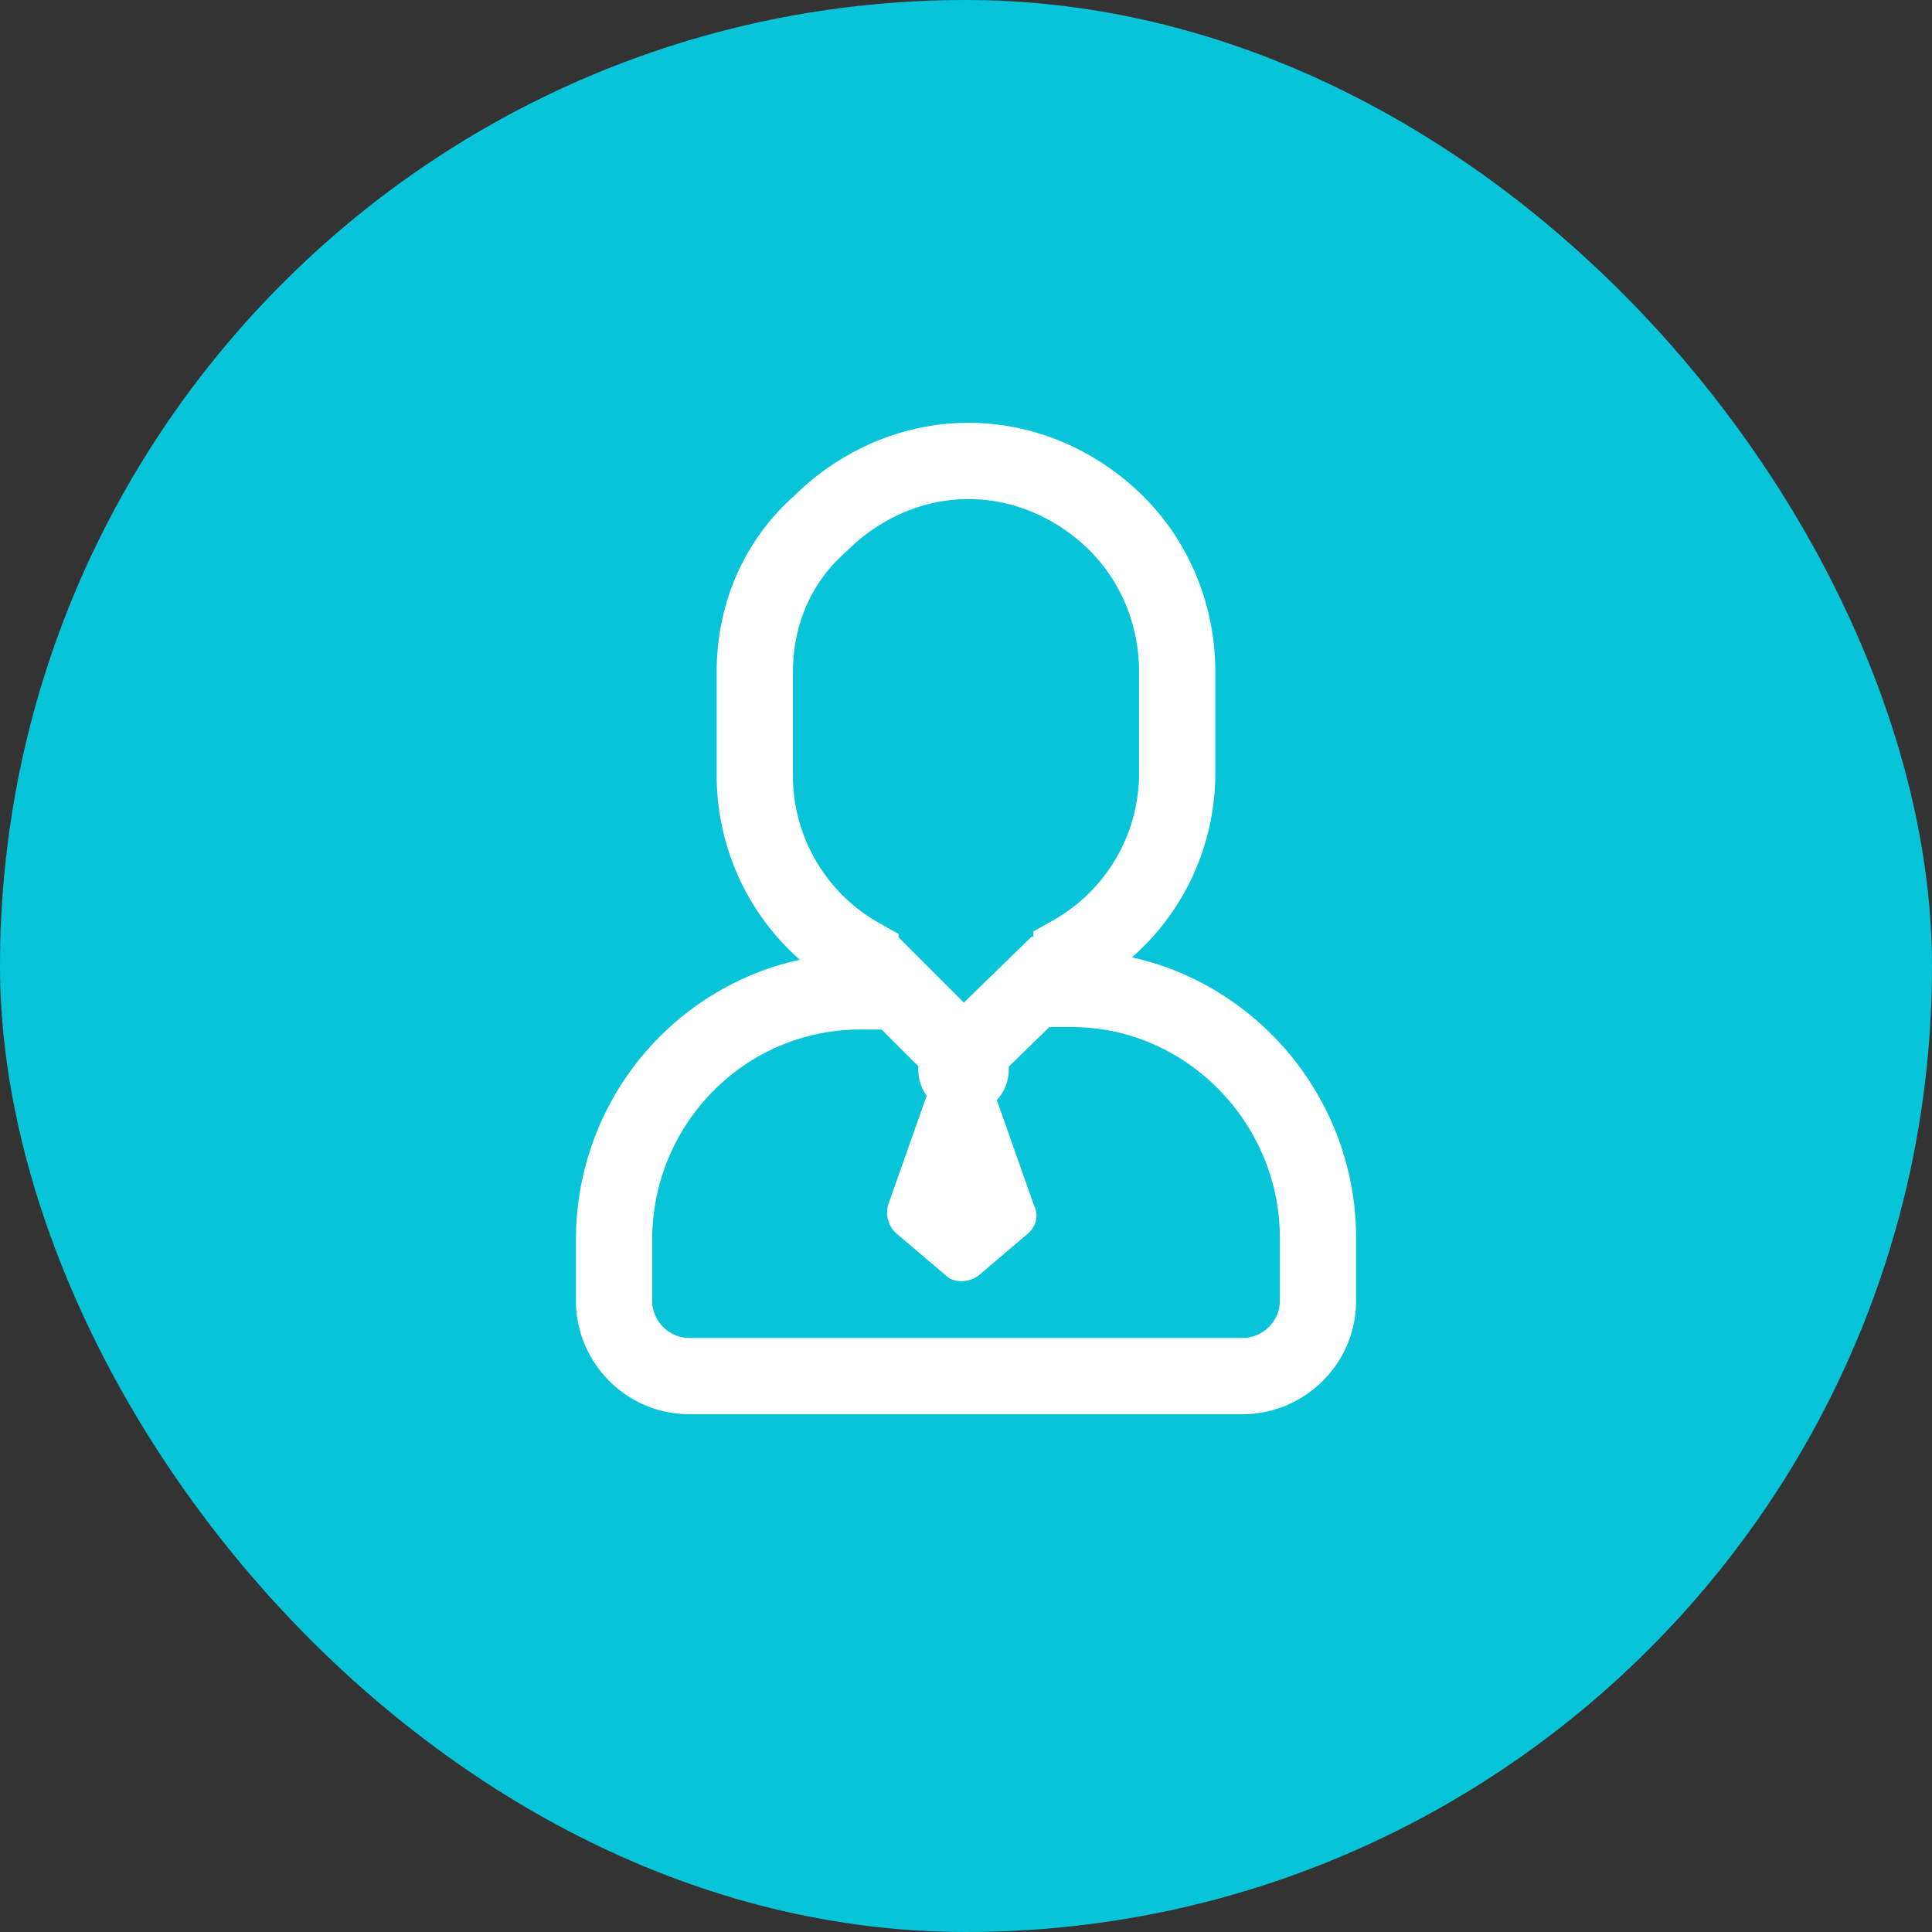 <svg xmlns="http://www.w3.org/2000/svg" width="72" height="72" fill="none" viewBox="0 0 72 72"><rect x="0" y="0" width="72" height="72" fill="#333333" stroke="none"/><rect width="72" height="72" fill="#07c4d9" rx="36"/><path stroke="#fff" stroke-width="2.842" d="M46.307 51.283c1.499 0 2.81-1.218 2.81-2.81V46.13c0-5.06-4.122-9.276-9.182-9.276v-1.312a7.72 7.72 0 0 0 3.936-6.746v-3.748c0-2.155-.844-4.122-2.249-5.528s-3.373-2.342-5.528-2.342-4.123.937-5.528 2.342c-1.593 1.406-2.436 3.373-2.436 5.528v3.842a7.72 7.72 0 0 0 3.935 6.746v1.311c-5.06 0-9.182 4.123-9.182 9.276v2.25c0 1.498 1.218 2.81 2.81 2.81z"/><path fill="#fff" d="m38.343 45.942-1.874 1.593c-.375.28-.937.28-1.218 0l-1.874-1.593a1.06 1.06 0 0 1-.281-1.031l1.686-4.779c.469-.75 1.593-.75 2.062 0l1.686 4.779c.187.375.094.75-.187 1.03"/><path fill="#fff" d="M35.907 41.537a1.68 1.68 0 0 0 1.687-1.686 1.68 1.68 0 0 0-1.687-1.687 1.68 1.68 0 0 0-1.686 1.687c0 .937.75 1.686 1.686 1.686"/><path stroke="#fff" stroke-linejoin="round" stroke-width="2.876" d="m39.467 35.918-3.56 3.467-3.467-3.467"/></svg>